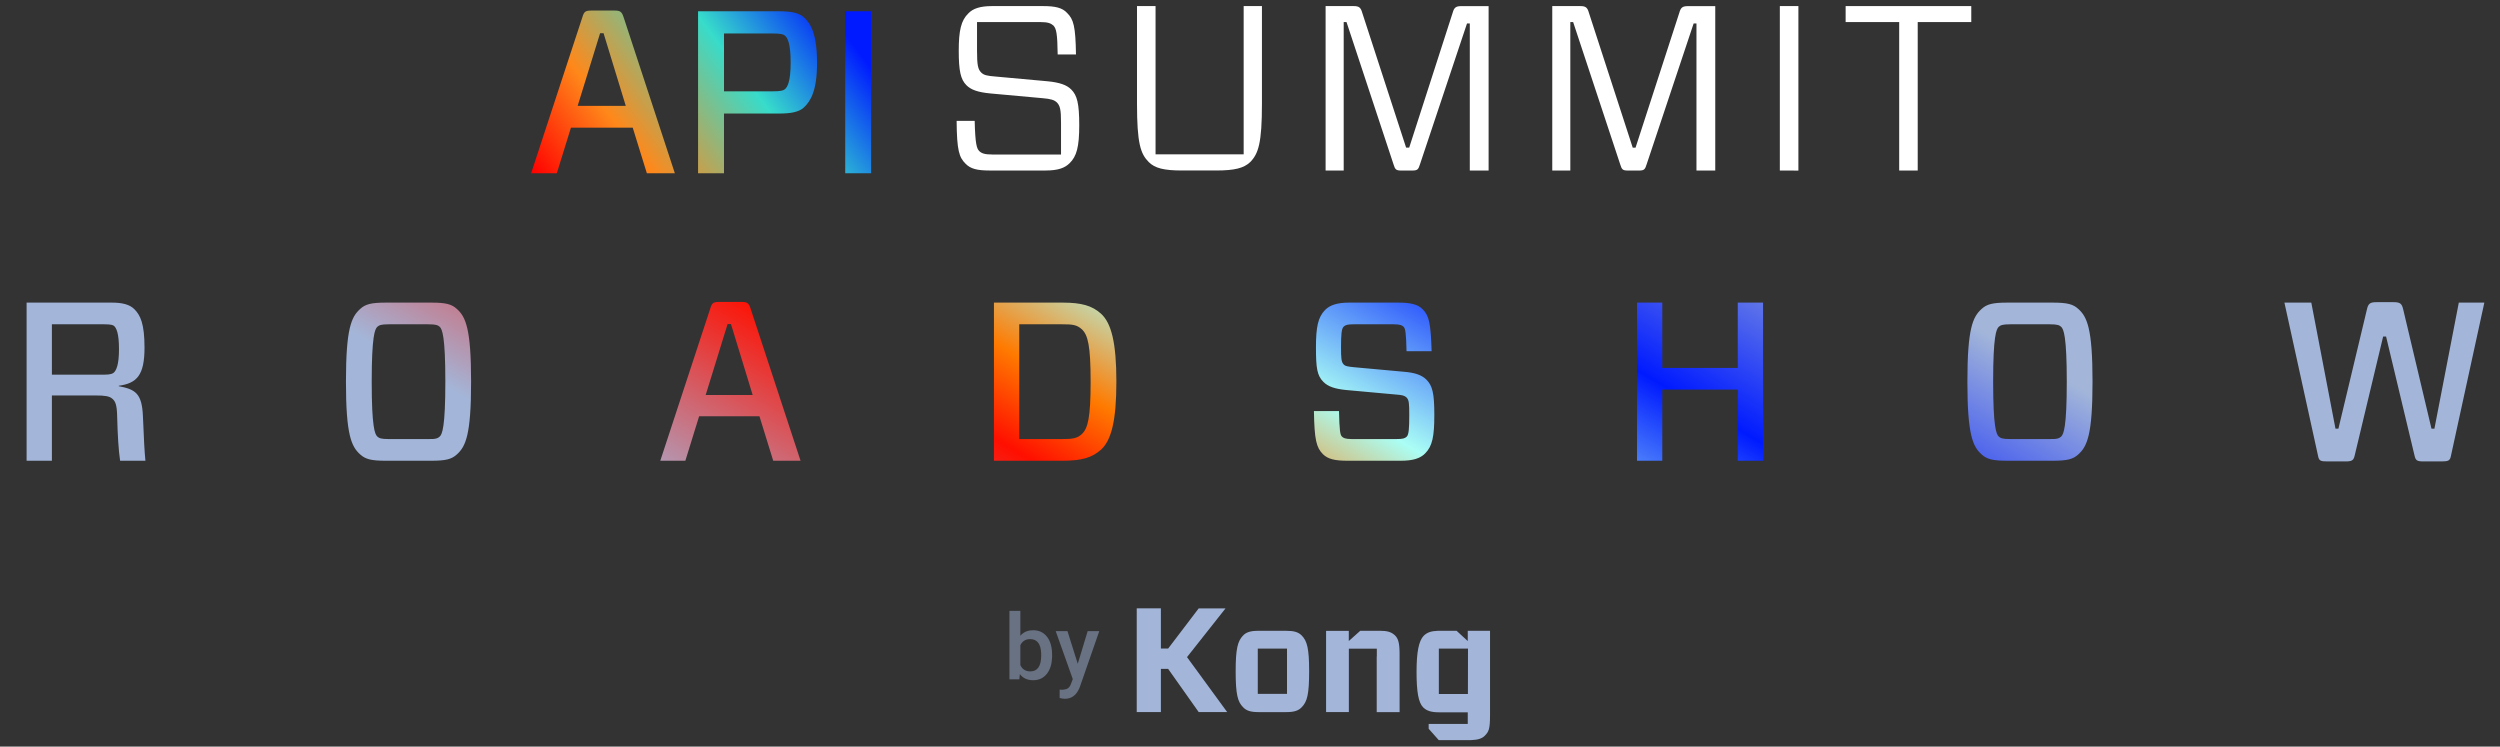<svg width="442" height="132" viewBox="0 0 442 132" fill="none" xmlns="http://www.w3.org/2000/svg">
<rect x="0" y="0" width="442" height="132" fill="#333333" stroke="none"/>
<path d="M263.189 30.15H259.861V4.147H259.368L251.06 29.024C250.771 29.977 250.598 30.15 249.688 30.15H247.735C246.826 30.15 246.653 29.98 246.364 29.024L238.064 3.902H237.565V30.15H234.367V1.076H239.347C240.301 1.076 240.593 1.368 240.838 2.238L248.601 26.1H249.146L256.834 2.246C257.079 1.373 257.371 1.083 258.324 1.083H263.186V30.15H263.189Z" fill="white"/>
<path d="M303.262 30.151H299.935V4.148H299.436L291.136 29.025C290.844 29.978 290.674 30.151 289.764 30.151H287.811C286.894 30.151 286.729 29.98 286.44 29.025L278.132 3.902H277.633V30.151H274.44V1.076H279.421C280.377 1.076 280.666 1.368 280.912 2.239L288.666 26.108H289.165L296.905 2.246C297.15 1.373 297.442 1.084 298.395 1.084H303.257V30.151H303.262Z" fill="white"/>
<path d="M314.675 30.15V1.076H317.956V30.158L314.675 30.15Z" fill="white"/>
<path d="M339.051 3.902V30.15H335.778V3.902H326.308V1.076H348.522V3.902H339.051Z" fill="white"/>
<path d="M219.88 1.076V27.281H204.302V1.076H201.022V18.309C201.022 25.372 201.649 27.198 203.101 28.653C204.176 29.735 205.757 30.143 208.999 30.143H215.015C218.296 30.143 219.913 29.725 221.04 28.653C222.494 27.162 223.111 25.289 223.111 18.309V1.076H219.874H219.88Z" fill="white"/>
<path d="M189.392 15.818C188.609 15.028 187.364 14.573 185.155 14.364L176.065 13.537C174.484 13.411 173.947 13.284 173.484 12.83C172.903 12.248 172.738 11.546 172.738 8.929V3.902H183.923C185.251 3.902 185.788 4.111 186.251 4.522C186.749 5.067 186.951 5.893 186.997 9.629H190.234C190.151 4.648 189.823 3.439 188.661 2.285C187.819 1.368 186.574 1.076 184.411 1.076H175.396C173.241 1.076 171.996 1.53 171.206 2.365C169.917 3.61 169.506 5.392 169.506 8.965C169.506 12.538 169.834 14.036 170.87 15.072C171.66 15.862 172.869 16.317 175.15 16.526L184.269 17.353C185.843 17.48 186.388 17.689 186.842 18.099C187.423 18.681 187.589 19.376 187.589 21.664V27.317H175.442C174.071 27.317 173.533 27.107 173.115 26.691C172.696 26.273 172.415 25.446 172.324 21.375H169.131C169.17 26.655 169.586 27.818 170.705 28.936C171.578 29.853 172.784 30.145 174.941 30.145H184.866C187.103 30.145 188.273 29.683 189.103 28.856C190.348 27.647 190.81 25.994 190.81 22.145C190.81 18.296 190.438 16.857 189.395 15.821L189.392 15.818Z" fill="white"/>
<path d="M114.361 30.63L111.866 22.57H100.941L98.445 30.63H93.904L102.987 2.971C103.274 2.031 103.519 1.865 104.625 1.865H108.593C109.616 1.865 109.902 2.028 110.23 2.971L119.313 30.63H114.364H114.361ZM106.097 5.874L102.129 18.721H110.638L106.709 5.874H106.095H106.097Z" fill="url(#paint0_linear_4249_60201)"/>
<path d="M128.004 16.146H136.555C137.986 16.146 138.479 16.022 138.764 15.777C139.213 15.407 139.787 14.467 139.787 11.031C139.787 7.595 139.213 6.653 138.764 6.286C138.477 6.04 137.986 5.916 136.555 5.916H128.004V16.146ZM144.452 11.155C144.452 16.066 143.308 17.905 142.119 19.011C141.218 19.83 139.787 20.075 137.699 20.075H128.002V30.631H123.419V1.99H137.699C139.787 1.99 141.218 2.235 142.119 3.054C143.346 4.16 144.452 5.999 144.452 11.155Z" fill="url(#paint1_linear_4249_60201)"/>
<path d="M154.018 30.631H149.435V1.99H154.018V30.631Z" fill="url(#paint2_linear_4249_60201)"/>
<path d="M9.175 66.243H18.441C19.599 66.243 19.959 66.043 20.158 65.843C20.518 65.484 21.037 64.605 21.037 61.73C21.037 58.854 20.558 58.015 20.198 57.656C19.999 57.456 19.599 57.336 18.441 57.336H9.175V66.243ZM20.718 73.751C20.677 71.515 20.398 70.956 19.839 70.476C19.32 70.037 18.521 69.917 16.923 69.917H9.175V81.46H4.702V53.502H19.759C21.596 53.502 22.914 53.822 23.753 54.66C24.831 55.739 25.55 57.257 25.55 61.45C25.55 66.362 24.192 67.76 20.997 68.2V68.28C23.953 68.839 25.111 69.558 25.27 73.631C25.43 77.546 25.55 79.942 25.71 81.46H21.237C20.957 79.582 20.797 76.946 20.718 73.751ZM68.233 53.502H76.221C78.857 53.502 79.855 53.782 80.774 54.62C82.331 56.018 83.29 58.055 83.29 67.481C83.29 76.906 82.331 78.943 80.774 80.341C79.855 81.18 78.857 81.46 76.221 81.46H68.233C65.597 81.46 64.599 81.18 63.68 80.341C62.122 78.943 61.164 76.906 61.164 67.481C61.164 58.055 62.122 56.018 63.68 54.62C64.599 53.782 65.597 53.502 68.233 53.502ZM65.717 67.481C65.717 75.549 66.276 76.787 66.715 77.186C67.035 77.466 67.354 77.625 68.712 77.625H75.742C77.099 77.665 77.419 77.466 77.738 77.186C78.178 76.787 78.737 75.549 78.737 67.481C78.737 59.413 78.178 58.175 77.738 57.776C77.419 57.496 77.099 57.336 75.742 57.336H68.712C67.354 57.336 67.035 57.496 66.715 57.776C66.276 58.175 65.717 59.413 65.717 67.481ZM136.706 81.46L134.27 73.591H123.606L121.17 81.46H116.737L125.603 54.461C125.883 53.542 126.122 53.382 127.201 53.382H131.075C132.073 53.382 132.353 53.542 132.672 54.461L141.539 81.46H136.706ZM128.638 57.296L124.764 69.837H133.072L129.237 57.296H128.638ZM175.729 53.502H187.87C191.265 53.502 193.102 54.061 194.66 55.459C196.497 57.137 197.376 60.611 197.376 67.481C197.376 74.35 196.497 77.825 194.66 79.502C193.102 80.9 191.265 81.46 187.87 81.46H175.729V53.502ZM192.822 67.521C192.822 61.091 192.343 59.214 191.265 58.215C190.386 57.416 189.587 57.336 187.87 57.336H180.202V77.625H187.87C189.587 77.625 190.466 77.505 191.265 76.747C192.343 75.748 192.822 73.831 192.822 67.521ZM253.589 73.352C253.589 77.226 253.23 78.903 251.952 80.181C251.113 81.02 249.875 81.46 247.638 81.46H238.253C236.056 81.46 234.778 81.18 233.899 80.301C232.741 79.143 232.382 77.785 232.302 72.673H236.735C236.815 76.148 236.935 76.867 237.254 77.186C237.494 77.426 237.813 77.625 239.012 77.625H246.88C248.038 77.625 248.397 77.505 248.717 77.186C249.076 76.827 249.156 75.748 249.156 73.392C249.156 71.355 249.116 70.716 248.677 70.277C248.357 69.957 247.958 69.837 246.84 69.757L238.053 68.959C236.016 68.759 234.818 68.359 233.979 67.521C232.861 66.403 232.661 65.085 232.661 61.41C232.661 57.816 233.021 56.058 234.299 54.78C235.137 53.941 236.415 53.502 238.532 53.502H247.159C249.356 53.502 250.634 53.782 251.512 54.66C252.671 55.819 252.95 57.097 253.11 62.089H248.677C248.597 58.814 248.477 58.095 248.158 57.776C247.918 57.536 247.598 57.336 246.4 57.336H239.331C238.213 57.336 237.853 57.456 237.534 57.776C237.174 58.135 237.094 59.253 237.094 61.37C237.094 63.327 237.134 64.006 237.574 64.445C237.893 64.765 238.293 64.805 239.411 64.925L248.197 65.724C250.115 65.883 251.353 66.283 252.191 67.121C253.27 68.2 253.589 69.558 253.589 73.352ZM311.707 53.502V81.46H307.234V68.879H293.894V81.46H289.421V53.502H293.894V65.045H307.234V53.502H311.707ZM354.902 53.502H362.89C365.526 53.502 366.525 53.782 367.443 54.62C369.001 56.018 369.959 58.055 369.959 67.481C369.959 76.906 369.001 78.943 367.443 80.341C366.525 81.18 365.526 81.46 362.89 81.46H354.902C352.266 81.46 351.268 81.18 350.349 80.341C348.792 78.943 347.833 76.906 347.833 67.481C347.833 58.055 348.792 56.018 350.349 54.62C351.268 53.782 352.266 53.502 354.902 53.502ZM352.386 67.481C352.386 75.549 352.945 76.787 353.385 77.186C353.704 77.466 354.024 77.625 355.382 77.625H362.411C363.769 77.665 364.088 77.466 364.408 77.186C364.847 76.787 365.406 75.549 365.406 67.481C365.406 59.413 364.847 58.175 364.408 57.776C364.088 57.496 363.769 57.336 362.411 57.336H355.382C354.024 57.336 353.704 57.496 353.385 57.776C352.945 58.175 352.386 59.413 352.386 67.481ZM439.231 53.502L433.32 80.621C433.161 81.419 432.881 81.579 431.723 81.579H428.488C427.33 81.579 427.09 81.419 426.89 80.541L421.858 59.493H421.339L416.306 80.541C416.107 81.419 415.787 81.579 414.709 81.579H411.434C410.276 81.579 409.996 81.46 409.836 80.621L403.885 53.502H408.638L412.912 75.788H413.431L418.463 54.74C418.703 53.622 419.062 53.422 420.22 53.422H423.136C424.294 53.422 424.654 53.622 424.893 54.74L429.886 75.788H430.405L434.718 53.502H439.231Z" fill="url(#paint3_linear_4249_60201)"/>
<path fill-rule="evenodd" clip-rule="evenodd" d="M257.523 111.524L259.498 113.339V111.524H263.437V126.483C263.437 128.953 263.186 129.371 262.539 130.047C262.073 130.546 261.353 130.804 260.149 130.848L259.771 130.855H254.374L252.588 128.844V127.996H259.498V125.938H254.516C253.003 125.938 252.239 125.676 251.599 125.046C250.78 124.188 250.446 122.33 250.446 118.78C250.446 115.23 250.853 113.302 251.704 112.411C252.286 111.826 253.021 111.567 254.206 111.527L254.577 111.52H257.523V111.524ZM227.365 111.524C228.805 111.524 229.561 111.757 230.169 112.382C231.096 113.353 231.456 114.633 231.456 118.711C231.456 122.788 231.096 124.05 230.169 125.01C229.554 125.665 228.805 125.901 227.365 125.901H222.556C221.112 125.901 220.36 125.665 219.752 125.01C218.825 124.068 218.465 122.762 218.465 118.711C218.465 114.659 218.825 113.371 219.752 112.382C220.345 111.753 221.112 111.524 222.556 111.524H227.365ZM244.026 111.524C245.259 111.524 246.005 111.742 246.608 112.317C247.172 112.855 247.416 113.553 247.445 115.375V115.754L247.449 125.901H243.404V116.066H243.422V114.684H238.476V125.898H234.453V111.535H238.465V113.335L240.491 111.524H244.026ZM205.244 107.559V114.666H206.528L211.932 107.559H216.675L209.863 116.179L216.966 125.898H211.932L206.528 118.26L205.244 118.252V125.898H200.974V107.556H205.244V107.559ZM259.542 114.677H254.385V122.701H259.527L259.542 114.677ZM227.543 114.67H222.375V122.679H227.543V114.67Z" fill="#A3B6D9"/>
<path opacity="0.8" fill-rule="evenodd" clip-rule="evenodd" d="M188.73 111.581L190.549 117.36L192.298 111.581H194.353L190.938 121.394L190.821 121.689C190.287 122.925 189.436 123.544 188.272 123.544C187.992 123.544 187.682 123.496 187.344 123.402V121.921L187.712 121.947L187.988 121.936C188.341 121.907 188.614 121.823 188.81 121.681C189.057 121.507 189.25 121.212 189.392 120.794L189.668 120.063L186.65 111.581H188.73ZM180.397 108.006V112.399L180.59 112.196C181.121 111.683 181.809 111.425 182.645 111.425C183.693 111.425 184.518 111.81 185.115 112.581C185.715 113.352 186.013 114.433 186.013 115.818V115.927L186.002 116.36C185.944 117.484 185.649 118.393 185.118 119.088C184.522 119.87 183.704 120.263 182.66 120.263C181.616 120.263 180.87 119.903 180.31 119.183L180.216 120.103H178.47V108.006H180.397ZM182.161 112.992C181.325 112.992 180.739 113.356 180.397 114.08V117.593L180.521 117.826C180.877 118.412 181.427 118.703 182.176 118.703C182.78 118.703 183.245 118.481 183.573 118.033C183.9 117.586 184.071 116.913 184.082 116.007V115.764L184.074 115.429C184.038 114.673 183.878 114.091 183.591 113.687C183.263 113.225 182.787 112.996 182.161 112.996V112.992Z" fill="#A3B6D9" fill-opacity="0.6"/>
<defs>
<linearGradient id="paint0_linear_4249_60201" x1="93.408" y1="29.834" x2="140.783" y2="-5.67" gradientUnits="userSpaceOnUse">
<stop stop-color="#FF0000"/>
<stop offset="0.29" stop-color="#FF881A"/>
<stop offset="0.68" stop-color="#37DCCA"/>
<stop offset="1" stop-color="#001AFF"/>
</linearGradient>
<linearGradient id="paint1_linear_4249_60201" x1="98.542" y1="36.673" x2="145.914" y2="1.168" gradientUnits="userSpaceOnUse">
<stop stop-color="#FF0000"/>
<stop offset="0.29" stop-color="#FF881A"/>
<stop offset="0.68" stop-color="#37DCCA"/>
<stop offset="1" stop-color="#001AFF"/>
</linearGradient>
<linearGradient id="paint2_linear_4249_60201" x1="107.896" y1="49.158" x2="155.271" y2="13.653" gradientUnits="userSpaceOnUse">
<stop stop-color="#FF0000"/>
<stop offset="0.29" stop-color="#FF881A"/>
<stop offset="0.68" stop-color="#37DCCA"/>
<stop offset="1" stop-color="#001AFF"/>
</linearGradient>
<linearGradient id="paint3_linear_4249_60201" x1="57.673" y1="93.165" x2="171.069" y2="-101.043" gradientUnits="userSpaceOnUse">
<stop offset="0.142" stop-color="#A3B6D9"/>
<stop offset="0.325" stop-color="#FF0F00"/>
<stop offset="0.39" stop-color="#FF7A00"/>
<stop offset="0.484" stop-color="#AAFEF5"/>
<stop offset="0.626" stop-color="#001AFF"/>
<stop offset="0.79" stop-color="#A3B6D9"/>
</linearGradient>
</defs>
</svg>
